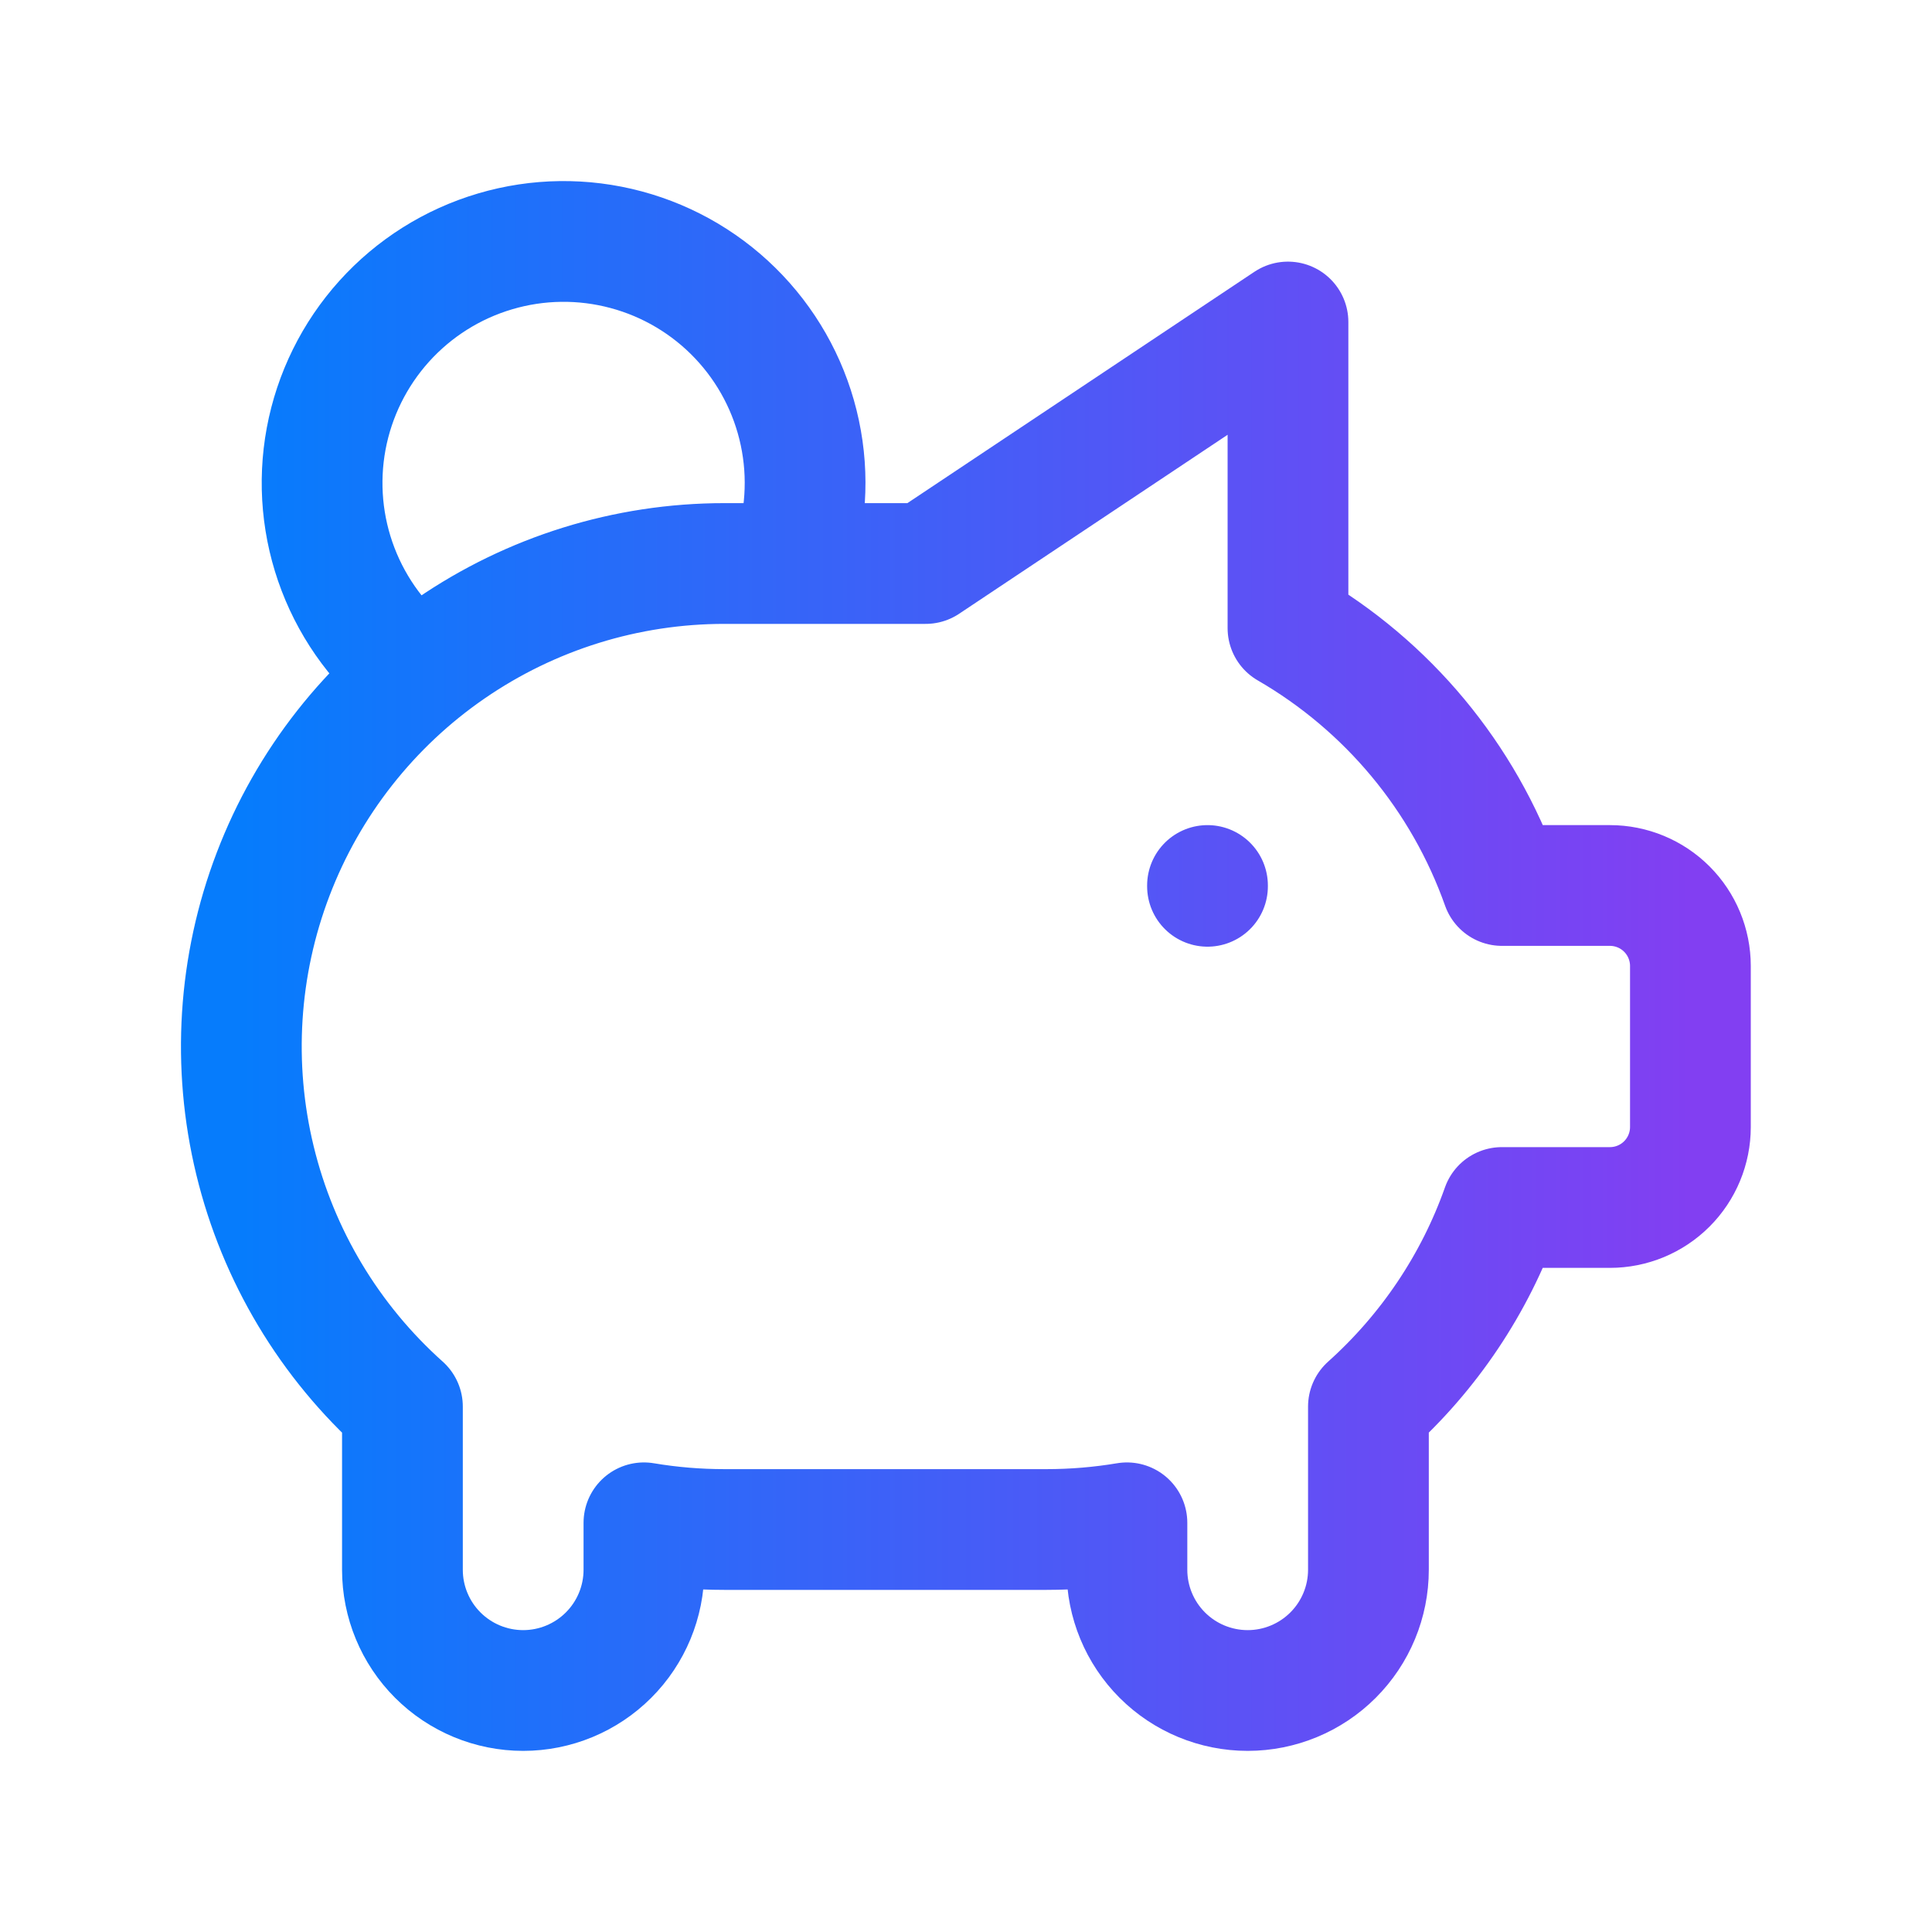 <svg width="64" height="64" viewBox="0 0 64 64" fill="none" xmlns="http://www.w3.org/2000/svg">
<path d="M40 29.333V29.36M13.794 22.341C12.625 21.442 11.727 20.238 11.199 18.86C10.671 17.483 10.535 15.986 10.804 14.536C11.074 13.085 11.74 11.738 12.727 10.642C13.715 9.546 14.986 8.745 16.401 8.327C17.815 7.908 19.318 7.889 20.743 8.272C22.168 8.654 23.459 9.423 24.474 10.493C25.489 11.563 26.189 12.893 26.495 14.336C26.802 15.779 26.703 17.279 26.21 18.669M42.666 10.667V20.808C45.967 22.718 48.48 25.74 49.755 29.333H53.331C54.038 29.333 54.716 29.614 55.216 30.114C55.716 30.614 55.997 31.293 55.997 32V37.333C55.997 38.041 55.716 38.719 55.216 39.219C54.716 39.719 54.038 40 53.331 40H49.752C48.856 42.533 47.333 44.8 45.331 46.595V52C45.331 53.061 44.909 54.078 44.159 54.828C43.409 55.578 42.391 56 41.331 56C40.27 56 39.252 55.578 38.502 54.828C37.752 54.078 37.331 53.061 37.331 52V50.445C36.449 50.593 35.557 50.667 34.664 50.667H23.997C23.104 50.667 22.212 50.593 21.331 50.445V52C21.331 53.061 20.909 54.078 20.159 54.828C19.409 55.578 18.391 56 17.331 56C16.27 56 15.252 55.578 14.502 54.828C13.752 54.078 13.331 53.061 13.331 52V46.595C10.914 44.434 9.211 41.592 8.447 38.442C7.682 35.293 7.891 31.985 9.048 28.958C10.204 25.93 12.253 23.325 14.922 21.488C17.592 19.65 20.756 18.666 23.997 18.667H30.664L42.664 10.667H42.666Z" stroke="url(#paint0_linear_589_283)" stroke-width="4" stroke-linecap="round" stroke-linejoin="round"/>
<defs>
<linearGradient id="paint0_linear_589_283" x1="7.995" y1="31.999" x2="55.997" y2="31.999" gradientUnits="userSpaceOnUse">
<stop stop-color="#067CFC"/>
<stop offset="1" stop-color="#823FF2"/>
</linearGradient>
</defs>
</svg>
